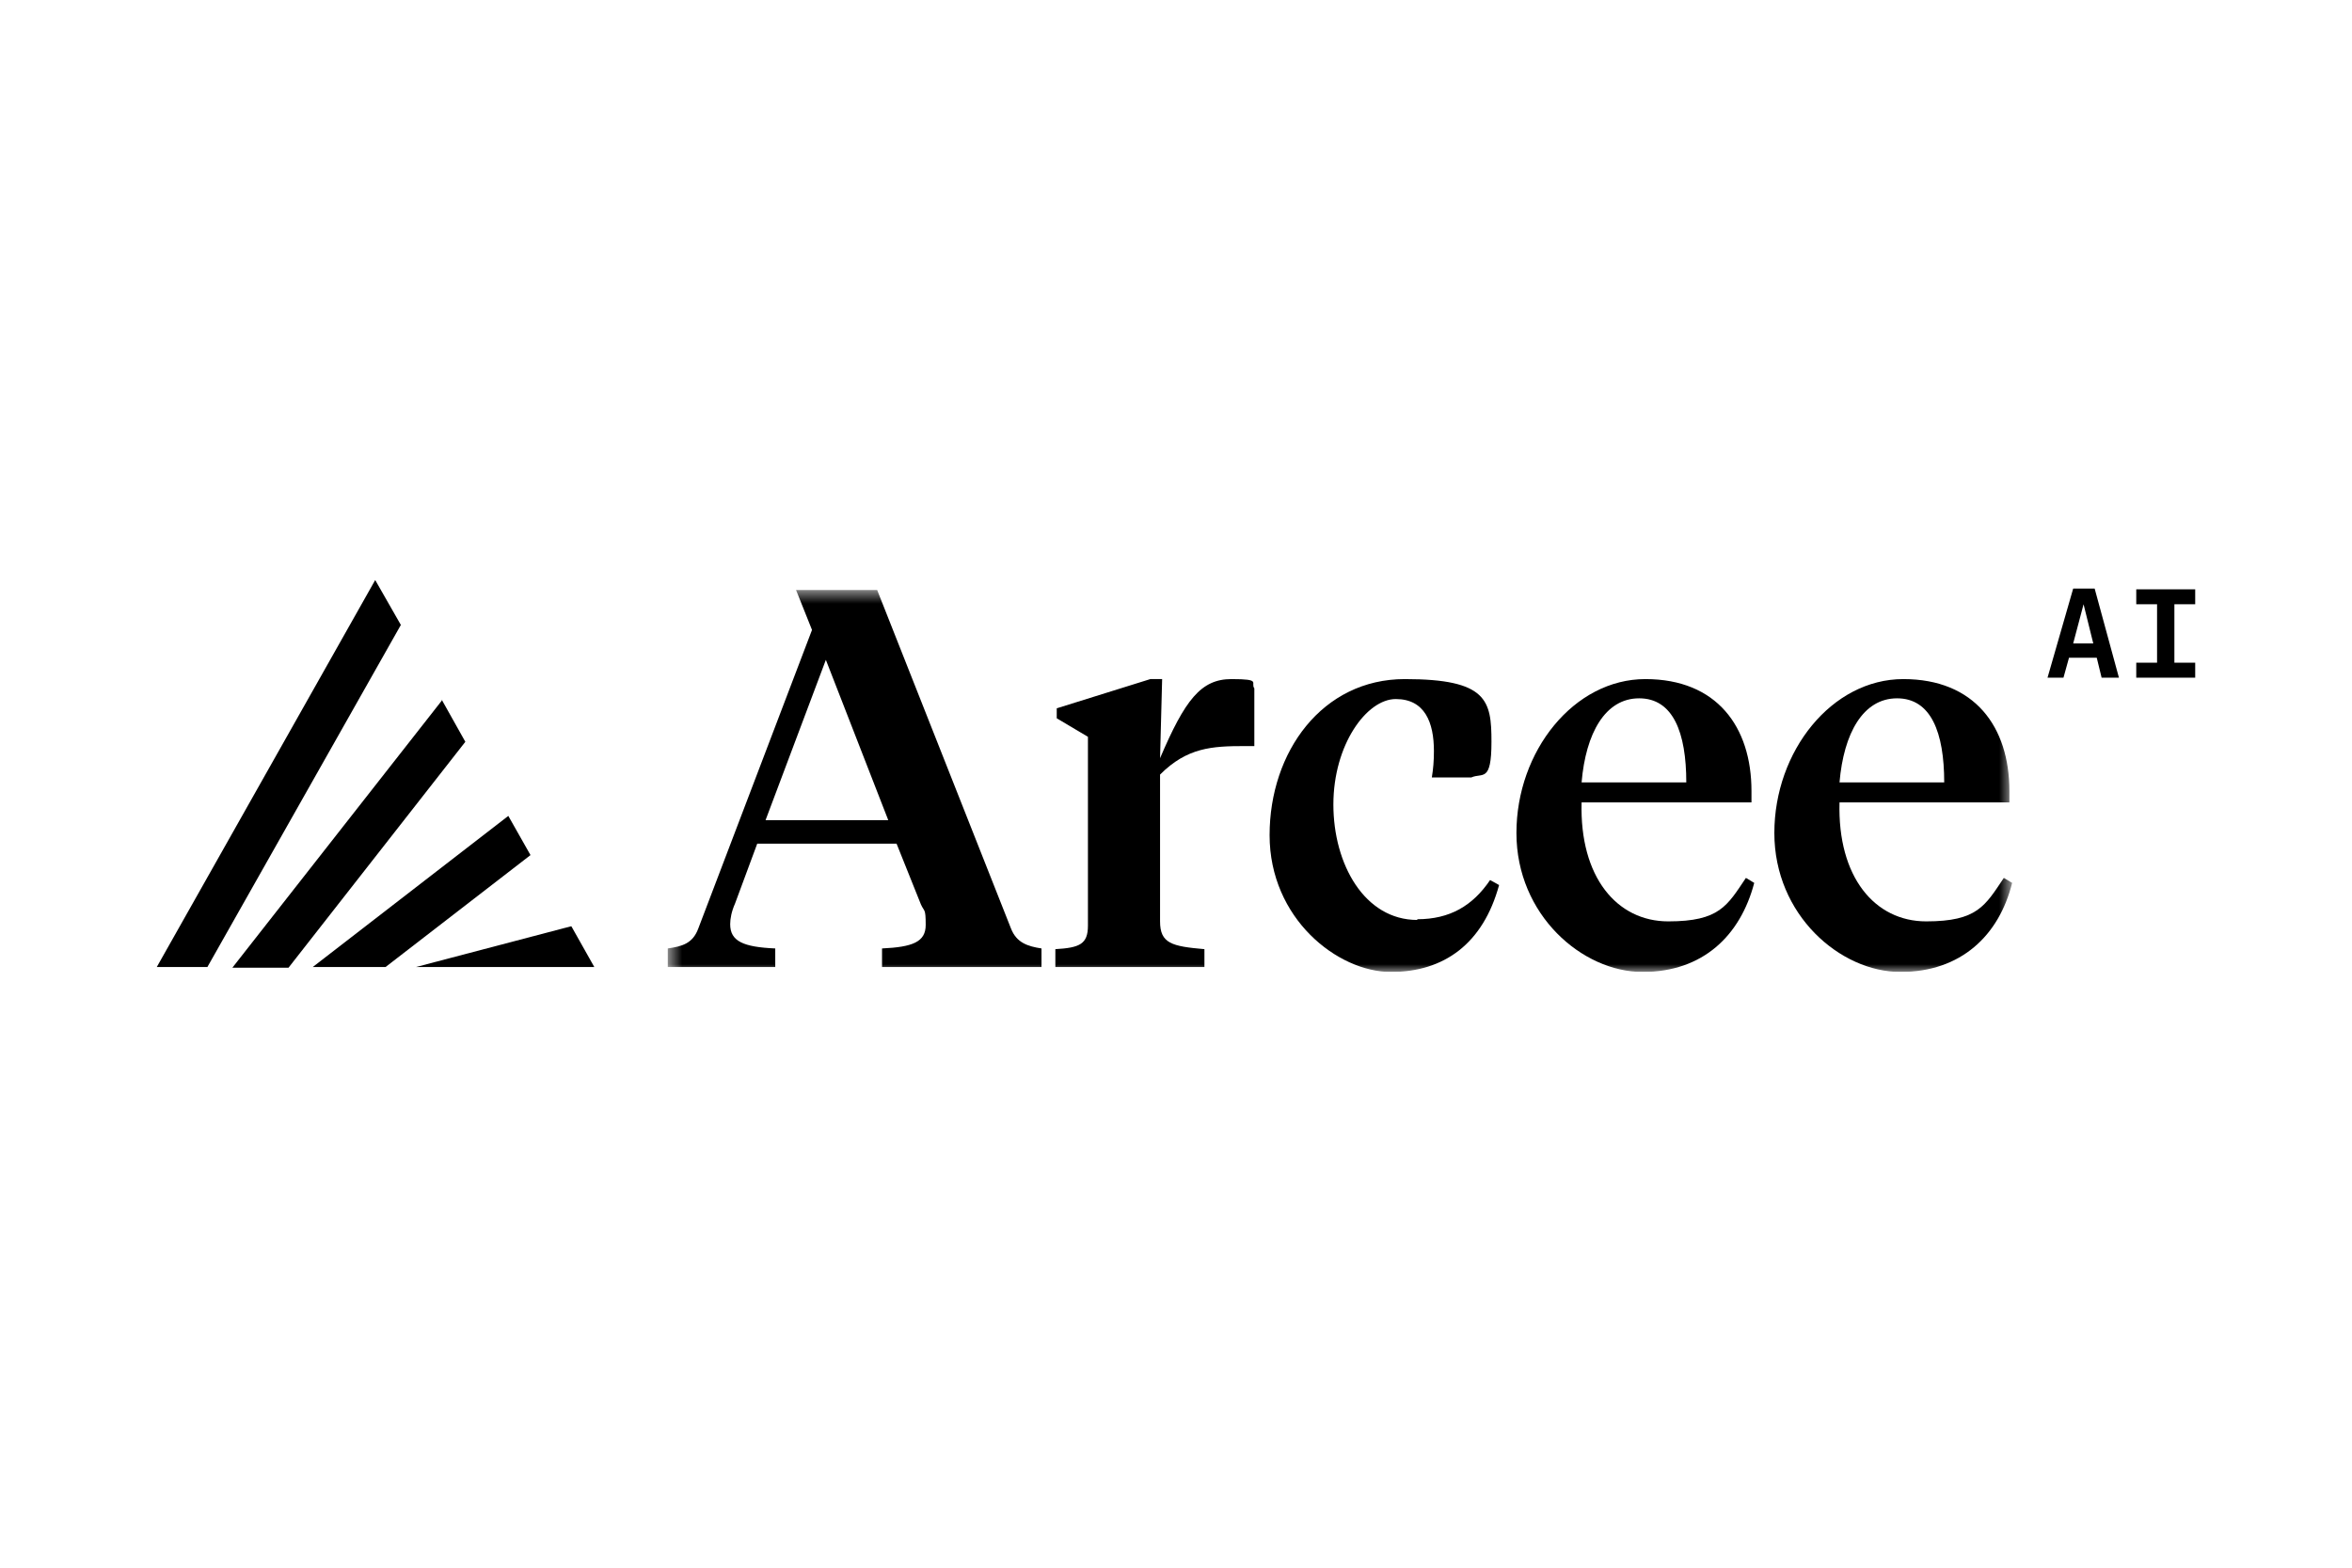 <svg width="150" height="100" viewBox="0 0 150 100" fill="none" xmlns="http://www.w3.org/2000/svg">
<rect width="150" height="100" fill="white"/>
<g clip-path="url(#clip0_37_635)">
<path d="M23.929 37L10 61.682H13.228L25.565 39.864L23.929 37Z" fill="black"/>
<path d="M28.218 44.636L14.82 61.727H18.401L29.677 47.318L28.173 44.636H28.218Z" fill="black"/>
<path d="M33.833 54.545L32.418 52.045L19.949 61.682H24.592L33.833 54.545Z" fill="black"/>
<path d="M36.398 59.091L26.538 61.682H37.901L36.442 59.091H36.398Z" fill="black"/>
<mask id="mask0_37_635" style="mask-type:luminance" maskUnits="userSpaceOnUse" x="42" y="37" width="87" height="25">
<path d="M128.326 37.591H42.588V62H128.326V37.591Z" fill="white"/>
</mask>
<g mask="url(#mask0_37_635)">
<path d="M57.224 53.818H48.292L46.877 57.636C46.656 58.136 46.568 58.591 46.568 58.955C46.568 60.045 47.408 60.409 49.442 60.5V61.682H42.588V60.5C43.517 60.364 44.18 60.182 44.534 59.227L51.786 40.182L50.769 37.636H55.942L64.476 59.227C64.83 60.136 65.537 60.364 66.422 60.5V61.682H56.252V60.5C58.197 60.409 59.037 60.091 59.037 59C59.037 57.909 58.949 58.182 58.728 57.682L57.18 53.818H57.224ZM48.823 52.318H56.65L52.67 42.091L48.823 52.318Z" fill="black"/>
<path d="M73.983 58.773C73.983 60.182 74.735 60.364 76.813 60.545V61.682H67.306V60.545C68.854 60.455 69.384 60.227 69.384 59.045V47L67.394 45.818V45.182L73.364 43.318H74.116L73.983 48.364C75.575 44.636 76.592 43.318 78.537 43.318C80.483 43.318 79.731 43.545 79.996 43.909V47.591H79.377C77.299 47.591 75.707 47.682 73.983 49.409V58.818V58.773Z" fill="black"/>
<path d="M90.388 58.636C92.466 58.636 93.925 57.773 95.031 56.136L95.605 56.455C94.588 60.182 92.112 62 88.707 62C85.303 62 80.969 58.591 80.969 53.273C80.969 47.955 84.33 43.318 89.592 43.318C94.854 43.318 95.119 44.682 95.119 47.318C95.119 49.955 94.544 49.273 93.837 49.591H91.316C91.405 49.045 91.449 48.545 91.449 47.909C91.449 46.091 90.874 44.591 89.017 44.591C87.16 44.591 85.037 47.5 85.037 51.318C85.037 55.136 87.027 58.682 90.388 58.682V58.636Z" fill="black"/>
<path d="M111.701 50.409V51.182H100.867C100.735 55.955 103.122 58.773 106.394 58.773C109.667 58.773 110.153 57.773 111.347 56L111.877 56.318C110.993 59.682 108.605 62 104.758 62C100.911 62 96.711 58.364 96.711 53.136C96.711 47.909 100.381 43.318 104.935 43.318C109.49 43.318 111.701 46.364 111.701 50.455V50.409ZM100.911 49.909H107.544C107.544 46.727 106.704 44.545 104.537 44.545C102.371 44.545 101.133 46.773 100.867 49.909H100.911Z" fill="black"/>
<path d="M128.15 50.409V51.182H117.316C117.184 55.955 119.571 58.773 122.843 58.773C126.116 58.773 126.602 57.773 127.796 56L128.326 56.318C127.486 59.682 125.054 62 121.207 62C117.36 62 113.16 58.364 113.16 53.136C113.16 47.909 116.83 43.318 121.384 43.318C125.939 43.318 128.15 46.364 128.15 50.455V50.409ZM117.36 49.909H123.993C123.993 46.727 123.153 44.545 120.986 44.545C118.82 44.545 117.582 46.773 117.316 49.909H117.36Z" fill="black"/>
</g>
<path d="M134.031 43.227L133.721 41.955H131.952L131.599 43.227H130.582L132.218 37.545H133.588L135.136 43.227H134.031ZM132.173 41.045H133.5L132.881 38.545L132.218 41.045H132.173Z" fill="black"/>
<path d="M136.241 43.227V42.273H137.568V38.545H136.241V37.591H140V38.545H138.673V42.273H140V43.227H136.241Z" fill="black"/>
</g>
<defs>
<clipPath id="clip0_37_635">
<rect width="130" height="25" fill="white" transform="translate(10 37)"/>
</clipPath>
</defs>
</svg>

